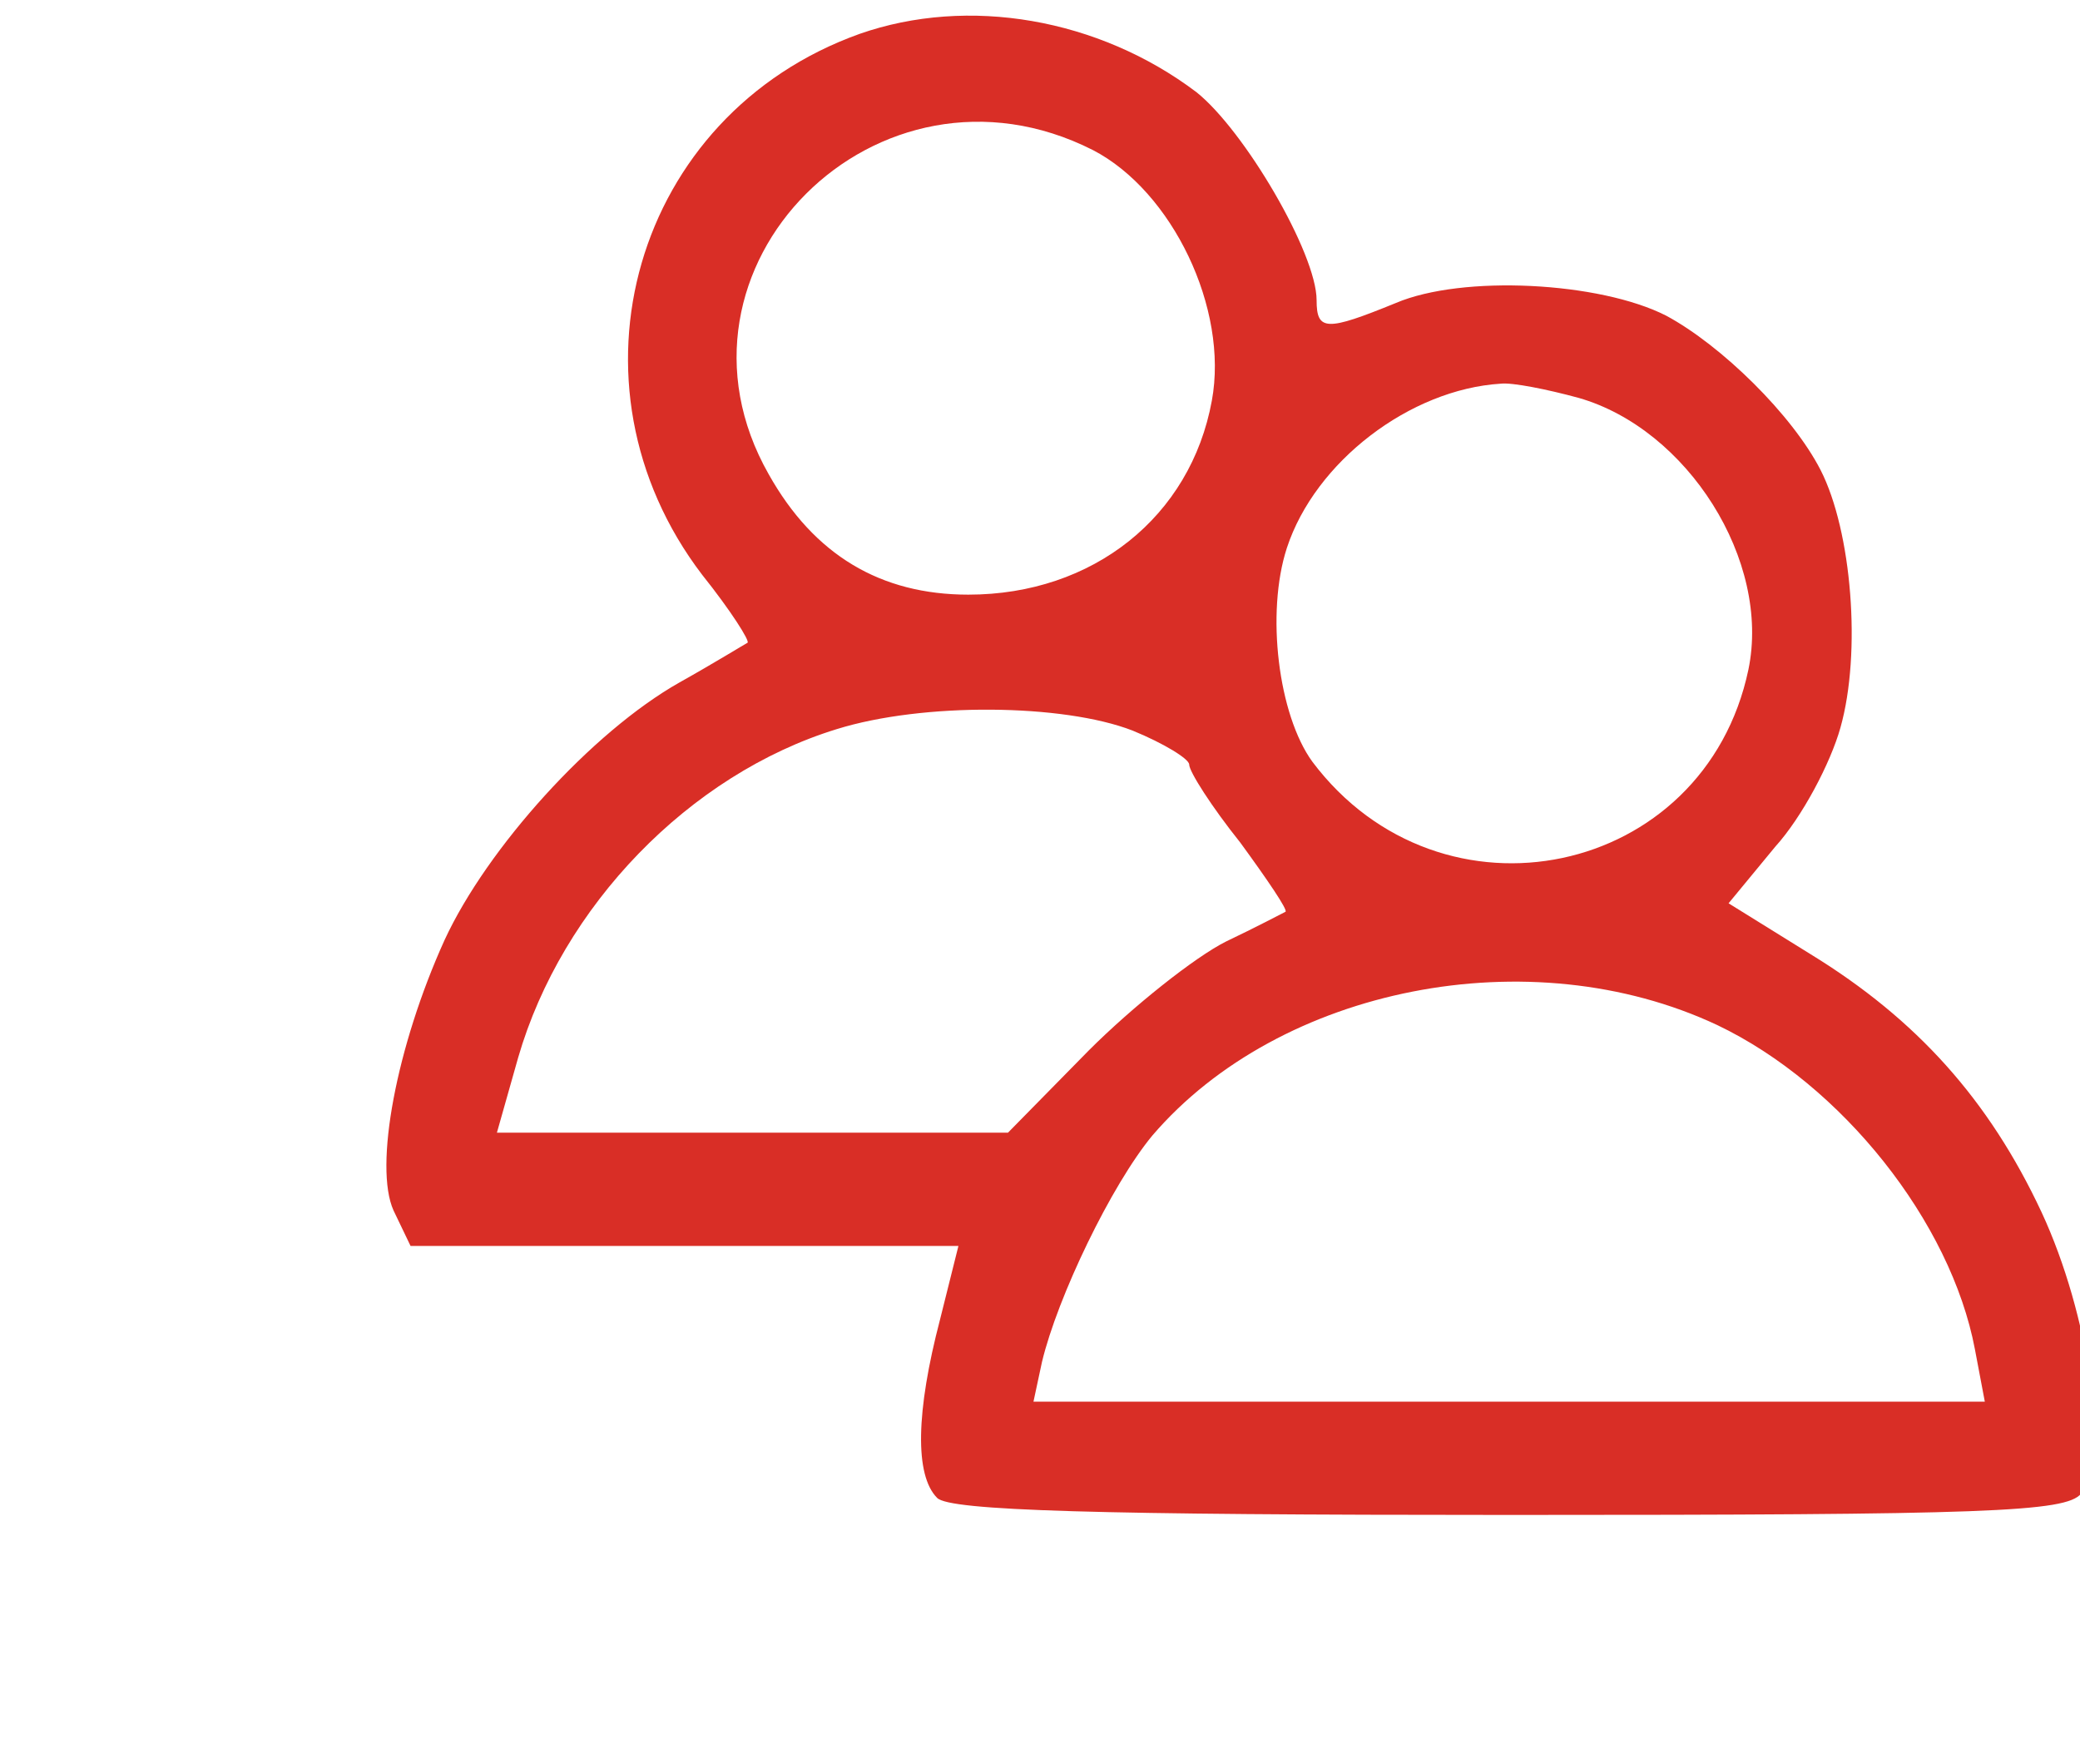 <?xml version="1.0" standalone="no"?>
<!DOCTYPE svg PUBLIC "-//W3C//DTD SVG 20010904//EN"
 "http://www.w3.org/TR/2001/REC-SVG-20010904/DTD/svg10.dtd">
<svg version="1.0" xmlns="http://www.w3.org/2000/svg"
 width="191pt" height="162pt" viewBox="0 0 191 162"
 preserveAspectRatio="xMidYMid meet">

    <g transform="translate(0,182) scale(0.13,-0.13)"
fill="#D92E26" stroke="none">
<path d="M607 1376 c-159 -57 -214 -247 -111 -382 20 -25 34 -47 32 -48 -2 -1
-23 -14 -48 -28 -62 -35 -136 -117 -166 -182 -34 -75 -50 -160 -36 -191 l12
-25 193 0 194 0 -13 -52 c-17 -65 -18 -110 -2 -126 9 -9 112 -12 404 -12 338
0 393 2 404 15 20 25 6 126 -28 199 -37 79 -88 136 -163 182 l-58 36 33 40
c19 21 39 59 46 84 15 53 8 139 -14 182 -20 39 -70 88 -109 109 -47 24 -144
29 -191 9 -49 -20 -56 -20 -56 2 0 33 -51 120 -85 147 -69 52 -161 68 -238 41z
m165 -82 c56 -29 96 -112 84 -177 -15 -82 -84 -137 -172 -137 -62 0 -109 28
-141 85 -83 146 77 306 229 229z m343 -175 c77 -22 136 -115 120 -192 -31
-147 -217 -186 -308 -65 -24 33 -33 105 -18 151 20 61 87 112 151 116 8 1 33
-4 55 -10z m-315 -235 c22 -9 40 -20 40 -24 0 -5 16 -30 36 -55 19 -26 34 -48
32 -49 -2 -1 -21 -11 -42 -21 -22 -11 -66 -46 -97 -77 l-57 -58 -181 0 -180 0
15 53 c31 107 121 200 225 232 61 19 160 18 209 -1z m413 -208 c88 -42 165
-139 182 -229 l7 -37 -336 0 -336 0 6 28 c11 46 49 125 78 160 90 105 267 140
399 78z"/>
</g>
</svg>
